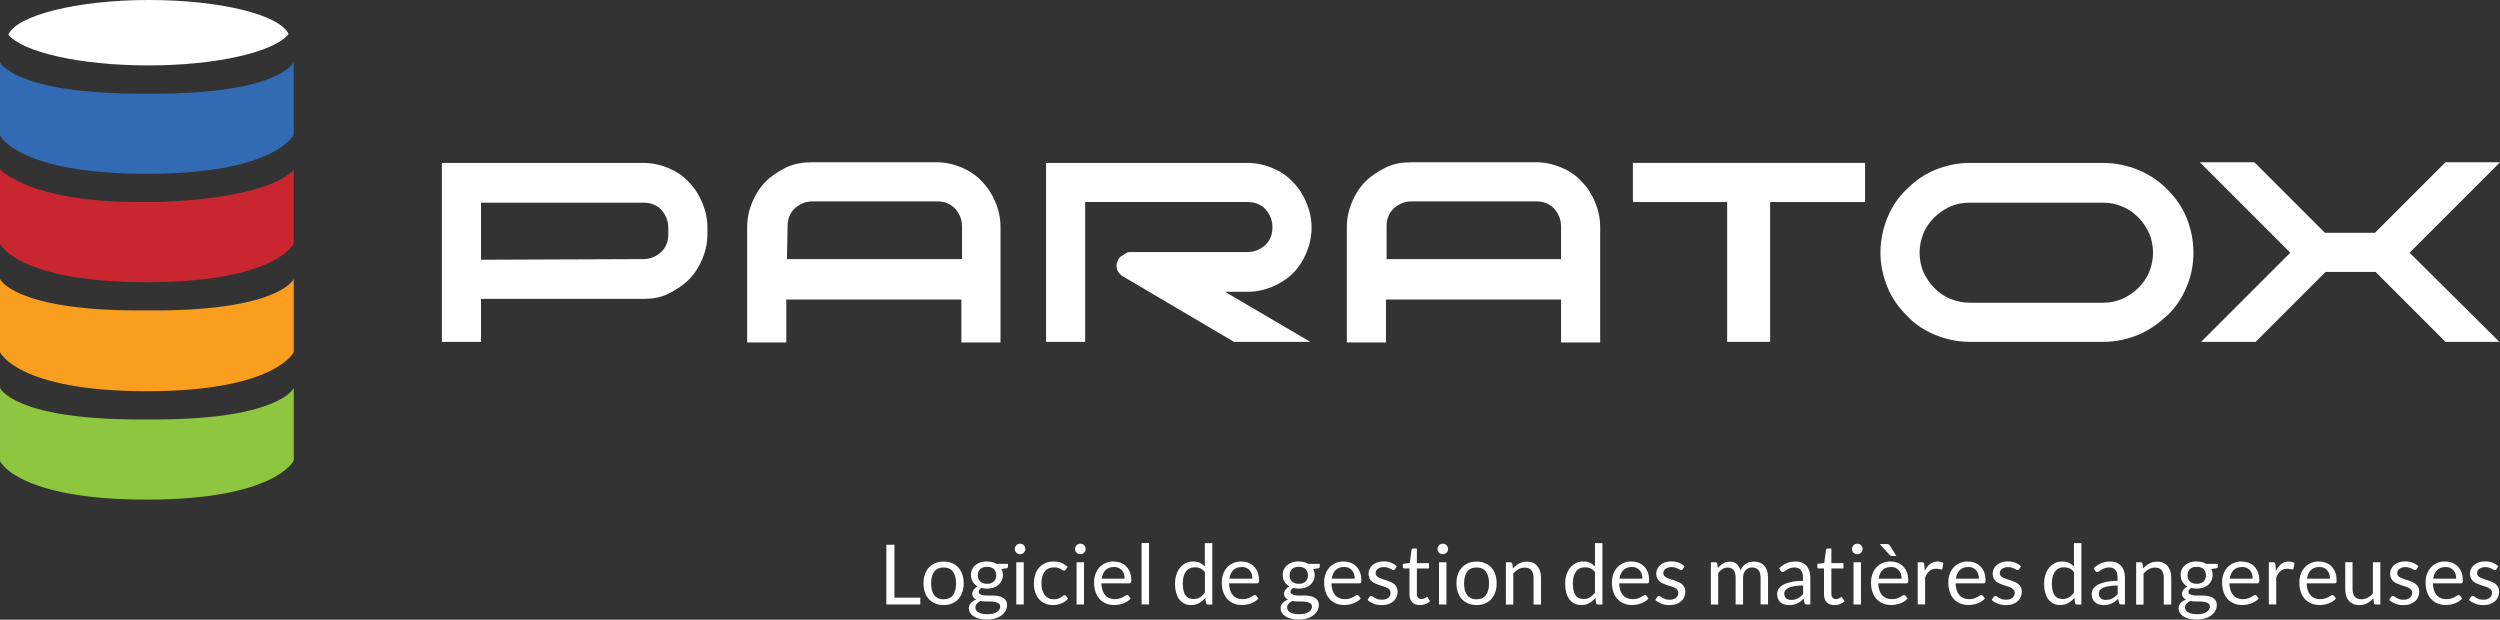 <?xml version="1.0" encoding="UTF-8"?>
<svg id="a" data-name="Layer 1" xmlns="http://www.w3.org/2000/svg" viewBox="0 0 389.8 96.62">
  <rect x="0" y="0" width="389.8" height="96.62" fill="#333333" stroke="none"/>
  <defs>
    <style>
      .b {
        fill: #326ab3;
      }

      .b, .c, .d, .e, .f {
        stroke-width: 0px;
      }

      .c {
        fill: #8fc640;
      }

      .d {
        fill: #f99e1e;
      }

      .e {
        fill: #c92630;
      }

      .f {
        fill: #fff;
      }
    </style>
  </defs>
  <g>
    <path class="f" d="M110.3,36.5c0,1.4-.3,2.7-.8,3.9s-1.2,2.3-2.1,3.2-2,1.6-3.2,2.2-2.5.8-3.9.8h-25.3v6.7h-6.1v-27.9h31.4c1.4,0,2.7.3,3.9.8,1.2.5,2.3,1.2,3.2,2.2.9.9,1.6,2,2.1,3.2.5,1.2.8,2.5.8,3.9,0-.1,0,1,0,1ZM100.3,40.4c1.1,0,2-.4,2.8-1.1.8-.8,1.1-1.7,1.1-2.7v-1.1c0-1.1-.4-2-1.1-2.8-.8-.8-1.7-1.1-2.8-1.1h-25.3v8.9l25.3-.1h0Z"/>
    <path class="f" d="M126.6,25.3h19.4c1.4,0,2.7.3,3.9.8s2.3,1.2,3.2,2.2c.9.9,1.6,2,2.1,3.2s.8,2.5.8,3.9v18h-6.1v-6.7h-27.3v6.7h-6.1v-18c0-1.4.3-2.7.8-3.9.5-1.2,1.2-2.3,2.1-3.2.9-.9,2-1.6,3.2-2.2,1.3-.6,2.6-.8,4-.8h0ZM122.7,40.4h27.3v-5.1c0-1.1-.4-2-1.1-2.8-.8-.8-1.7-1.1-2.8-1.1h-19.4c-1.1,0-2,.4-2.8,1.1-.8.8-1.1,1.7-1.1,2.8l-.1,5.1h0Z"/>
    <path class="f" d="M176.1,39.3h18.4c1.1,0,2-.4,2.8-1.1.8-.8,1.1-1.7,1.1-2.8s-.4-2-1.1-2.8c-.8-.8-1.7-1.1-2.8-1.1h-25.3v21.8h-6.1v-27.9h31.4c1.4,0,2.7.3,3.9.8s2.3,1.2,3.2,2.2c.9.9,1.6,2,2.1,3.2.5,1.2.8,2.5.8,3.9s-.3,2.7-.8,3.9-1.2,2.3-2.1,3.2c-.9.9-2,1.6-3.2,2.1s-2.5.8-3.9.8h-3.5l13.3,7.8h-11.9l-17.3-10.2c-.4-.2-.7-.6-.9-1-.1-.4-.2-.8,0-1.2.1-.4.3-.8.7-1s.8-.6,1.2-.6h0Z"/>
    <path class="f" d="M220.1,25.3h19.4c1.4,0,2.7.3,3.9.8s2.3,1.2,3.2,2.2c.9.9,1.6,2,2.1,3.2s.8,2.5.8,3.9v18h-6.1v-6.7h-27.3v6.7h-6.1v-18c0-1.4.3-2.7.8-3.9.5-1.2,1.2-2.3,2.1-3.2.9-.9,2-1.6,3.2-2.2s2.6-.8,4-.8h0ZM216.1,40.4h27.3v-5.1c0-1.1-.4-2-1.1-2.8-.8-.8-1.7-1.1-2.8-1.1h-19.4c-1.1,0-2,.4-2.8,1.1-.8.8-1.1,1.7-1.1,2.8v5.1h-.1Z"/>
    <path class="f" d="M254.6,25.4h36.2v6.1h-14.8v21.8h-6.7v-21.8h-14.7v-6.1h0Z"/>
    <path class="f" d="M307.1,53.3c-1.9,0-3.7-.4-5.4-1.1-1.7-.7-3.2-1.7-4.4-3-1.3-1.3-2.3-2.7-3-4.4s-1.1-3.5-1.1-5.4.4-3.8,1.1-5.5,1.7-3.2,3-4.4c1.3-1.3,2.7-2.3,4.4-3,1.7-.7,3.5-1.1,5.4-1.1h20.8c1.9,0,3.8.4,5.5,1.1s3.2,1.7,4.5,3,2.3,2.7,3,4.4,1.1,3.5,1.1,5.5-.4,3.8-1.1,5.4c-.7,1.7-1.7,3.2-3,4.4s-2.8,2.3-4.5,3-3.5,1.1-5.5,1.1h-20.8ZM327.9,47.2c1.1,0,2.1-.2,3-.6.9-.4,1.8-1,2.5-1.7s1.3-1.5,1.7-2.5c.4-.9.6-2,.6-3s-.2-2.1-.6-3-1-1.8-1.7-2.5-1.5-1.3-2.5-1.7c-.9-.4-2-.6-3-.6h-20.8c-1.1,0-2.1.2-3,.6-.9.4-1.8,1-2.5,1.7s-1.3,1.5-1.7,2.5-.6,2-.6,3,.2,2.1.6,3,1,1.8,1.7,2.5,1.5,1.3,2.5,1.7,2,.6,3,.6h20.8Z"/>
    <path class="f" d="M381.3,53.3l-10.9-10.9h-7.8l-10.9,10.9h-8.5l13.9-13.9-14.1-14.1h8.5l11,11h7.8l11-11h8.5l-14.1,14.1,14,13.9h-8.4Z"/>
    <path class="e" d="M22.9,44c20.1,0,22.9-6,22.9-6v-11.6s-2.5,4.4-21.1,5.1h-3.6c-16.7-.1-21.1-5.1-21.1-5.1v11.6s2.7,6,22.9,6h0Z"/>
    <path class="d" d="M22.9,61c20.1,0,22.9-6.1,22.9-6.1v-11.4s-2.1,4.8-21.1,4.9h-3.6c-19-.1-21.1-4.9-21.1-4.9v11.4s2.7,6.1,22.9,6.1h0Z"/>
    <path class="c" d="M22.9,77.9c20.1,0,22.9-6.1,22.9-6.1v-11.3s-2.1,4.8-21.1,4.9h-3.6c-19-.1-21.1-4.9-21.1-4.9v11.4s2.7,6,22.9,6h0Z"/>
    <path class="b" d="M22.9,27.1c20.1,0,22.9-6.1,22.9-6.1v-11.3s-2.1,4.8-21.1,4.9h-3.8C2.1,14.4,0,9.7,0,9.7v11.4s2.7,6,22.9,6h0Z"/>
    <path class="f" d="M1.3,5.4c2.2,2.7,11.1,4.8,21.8,4.8s19.7-2.1,21.9-4.9c-1.4-3-10.6-5.3-21.8-5.3S2.6,2.4,1.3,5.4Z"/>
  </g>
  <g>
    <path class="f" d="M139.46,93.19h4.03v1.06h-5.29v-9.31h1.26v8.25Z"/>
    <path class="f" d="M147.13,87.56c.48,0,.92.08,1.3.24.39.16.72.39.99.68.27.29.48.65.62,1.07.15.42.22.89.22,1.4s-.07.99-.22,1.4-.35.77-.62,1.07c-.27.29-.6.52-.99.68-.39.16-.82.24-1.3.24s-.92-.08-1.3-.24c-.39-.16-.72-.38-.99-.68-.27-.29-.48-.65-.63-1.07-.15-.42-.22-.88-.22-1.4s.07-.98.22-1.4c.15-.42.36-.77.63-1.07.27-.29.6-.52.99-.68.39-.16.82-.24,1.3-.24ZM147.13,93.44c.65,0,1.13-.22,1.46-.65.32-.44.48-1.04.48-1.82s-.16-1.4-.48-1.83c-.32-.44-.81-.66-1.46-.66-.33,0-.62.06-.86.17-.24.11-.45.27-.61.49-.16.21-.28.47-.36.78-.08.31-.12.66-.12,1.05s.04.74.12,1.05c.08.31.2.57.36.78.16.21.37.37.61.48.24.11.53.17.86.17Z"/>
    <path class="f" d="M153.9,87.55c.29,0,.55.03.8.09.25.06.48.15.68.28h1.79v.43c0,.14-.09.23-.27.27l-.75.1c.15.28.22.6.22.94,0,.32-.06.61-.19.87-.12.26-.29.49-.51.67-.22.19-.48.33-.78.43-.3.1-.63.15-.99.15-.31,0-.6-.04-.87-.11-.14.09-.24.19-.32.29s-.11.2-.11.3c0,.16.06.28.19.37.13.08.29.14.5.18.21.04.44.05.71.05h.81c.27,0,.54.02.81.07.26.05.5.13.71.24.21.11.38.26.5.45.13.19.19.44.19.75,0,.28-.07.56-.21.83s-.34.51-.61.71c-.26.21-.59.38-.97.5-.38.12-.81.19-1.29.19s-.9-.05-1.26-.14c-.36-.1-.66-.22-.9-.38-.24-.16-.42-.35-.54-.56s-.18-.43-.18-.66c0-.33.1-.6.31-.83.21-.23.49-.41.85-.54-.19-.09-.33-.2-.45-.35-.11-.15-.17-.34-.17-.58,0-.1.02-.19.05-.3.04-.1.09-.2.16-.3.07-.1.16-.19.26-.29.1-.09.22-.17.36-.24-.33-.18-.58-.42-.76-.72-.18-.3-.28-.65-.28-1.06,0-.32.06-.61.18-.87.12-.26.3-.49.52-.67.22-.18.48-.33.79-.43s.64-.15,1-.15ZM155.96,94.58c0-.17-.05-.3-.14-.4s-.21-.18-.37-.24c-.16-.06-.34-.1-.54-.12-.2-.03-.42-.04-.64-.04h-.69c-.23,0-.46-.03-.67-.09-.25.12-.45.26-.6.43-.15.17-.23.37-.23.61,0,.15.04.29.11.41.08.13.19.24.35.33.16.09.35.17.59.22.24.05.51.08.83.08s.59-.03.84-.09c.25-.06.46-.14.63-.25.17-.11.3-.23.39-.38.09-.15.14-.31.14-.48ZM153.9,91.03c.23,0,.44-.03.62-.1s.33-.16.45-.27c.12-.12.21-.26.27-.42s.09-.34.09-.54c0-.4-.12-.72-.37-.96-.24-.24-.6-.36-1.07-.36s-.82.12-1.06.36-.37.56-.37.96c0,.19.03.37.09.54.06.16.15.3.28.42.12.12.27.21.45.27s.38.1.61.1Z"/>
    <path class="f" d="M159.88,85.6c0,.11-.02.22-.07.31-.05.1-.11.18-.18.26-.08.08-.16.14-.26.18s-.21.06-.32.06-.22-.02-.32-.06-.18-.1-.26-.18c-.08-.08-.14-.16-.18-.26-.04-.1-.07-.2-.07-.31s.02-.22.07-.32c.04-.1.1-.19.18-.27.08-.08.16-.14.26-.18s.2-.06.32-.06.22.02.32.06.19.1.26.18c.08.08.14.16.18.27.05.1.07.21.07.32ZM159.62,87.67v6.58h-1.16v-6.58h1.16Z"/>
    <path class="f" d="M166.15,88.83s-.07.08-.1.11c-.04.03-.08.04-.15.04s-.13-.03-.21-.08-.17-.11-.29-.18-.26-.12-.43-.18-.37-.08-.61-.08c-.32,0-.6.06-.85.17s-.45.28-.62.5c-.17.22-.29.48-.38.79-.08.31-.13.65-.13,1.03s.04.75.14,1.06c.09.31.22.57.38.78.17.21.37.37.6.48s.5.17.8.17.51-.03.7-.1c.18-.07.33-.14.46-.22.12-.08.22-.16.3-.22.08-.07.16-.1.23-.1.1,0,.17.04.22.11l.33.42c-.29.35-.64.61-1.07.77s-.88.24-1.36.24c-.41,0-.79-.08-1.15-.23-.35-.15-.66-.37-.92-.66-.26-.29-.46-.64-.61-1.06s-.22-.9-.22-1.44c0-.49.07-.94.2-1.36s.34-.77.6-1.08c.26-.3.59-.54.97-.71s.83-.25,1.33-.25c.46,0,.87.07,1.22.22s.67.36.94.63l-.31.42Z"/>
    <path class="f" d="M169.28,85.6c0,.11-.02.22-.07.31-.05.1-.11.18-.18.26-.08.08-.16.14-.26.18s-.21.06-.32.06-.22-.02-.32-.06-.18-.1-.26-.18c-.08-.08-.14-.16-.18-.26-.04-.1-.07-.2-.07-.31s.02-.22.07-.32c.04-.1.1-.19.18-.27.08-.08.16-.14.26-.18s.2-.06.32-.06.22.02.32.06.19.1.26.18c.08.08.14.16.18.27.05.1.07.21.07.32ZM169.02,87.67v6.58h-1.16v-6.58h1.16Z"/>
    <path class="f" d="M173.67,87.56c.39,0,.76.07,1.09.2s.62.32.86.57c.24.25.43.56.57.92.14.37.2.78.2,1.25,0,.18-.02.3-.06.36-.04.06-.11.09-.22.09h-4.38c0,.42.07.78.17,1.09.1.31.25.56.43.77.18.21.4.36.65.46.25.1.53.15.84.15.29,0,.54-.03.75-.1.21-.07.39-.14.54-.22.15-.08.28-.15.38-.22.1-.07.19-.1.26-.1.09,0,.17.04.22.11l.33.42c-.14.17-.31.32-.51.45s-.41.23-.64.32c-.23.08-.46.14-.71.19-.24.04-.48.06-.72.06-.46,0-.87-.08-1.26-.23-.38-.15-.71-.38-.99-.68-.28-.3-.5-.66-.65-1.1s-.23-.94-.23-1.51c0-.46.07-.89.21-1.29.14-.4.34-.74.61-1.04.26-.29.59-.52.97-.69.38-.17.81-.25,1.29-.25ZM173.69,88.41c-.56,0-1,.16-1.32.48-.32.32-.52.77-.6,1.34h3.58c0-.27-.04-.51-.11-.74-.07-.22-.18-.42-.33-.58-.14-.16-.32-.29-.52-.38-.21-.09-.44-.13-.71-.13Z"/>
    <path class="f" d="M179.16,84.67v9.57h-1.16v-9.57h1.16Z"/>
    <path class="f" d="M188.34,94.25c-.17,0-.27-.08-.31-.24l-.1-.8c-.28.34-.6.62-.97.82-.36.21-.78.31-1.25.31-.38,0-.72-.07-1.03-.22-.31-.15-.57-.36-.79-.64-.22-.28-.38-.63-.5-1.05s-.18-.9-.18-1.45c0-.49.07-.94.2-1.35.13-.42.32-.78.56-1.09.24-.31.54-.55.89-.73s.75-.26,1.2-.26c.4,0,.75.07,1.03.21.29.14.54.33.77.58v-3.65h1.16v9.57h-.69ZM186.1,93.4c.38,0,.71-.09.99-.26.28-.17.54-.42.78-.73v-3.19c-.21-.29-.45-.49-.7-.6-.25-.11-.53-.17-.84-.17-.62,0-1.09.22-1.42.66-.33.44-.49,1.06-.49,1.87,0,.43.04.8.11,1.1.07.31.18.56.33.75.14.2.32.34.53.43s.45.14.71.14Z"/>
    <path class="f" d="M193.58,87.56c.39,0,.76.07,1.09.2s.62.32.86.57c.24.25.43.56.57.92.14.37.2.78.2,1.25,0,.18-.02.3-.06.36-.04.06-.11.09-.22.09h-4.38c0,.42.07.78.17,1.09.1.31.25.56.43.77.18.21.4.36.65.46.25.1.53.15.84.15.29,0,.54-.03.75-.1.21-.07.39-.14.54-.22.15-.08.28-.15.38-.22.1-.07.19-.1.26-.1.09,0,.17.04.22.11l.33.42c-.14.17-.31.32-.51.45s-.41.23-.64.32c-.23.08-.46.14-.71.19-.24.04-.48.06-.72.06-.46,0-.87-.08-1.26-.23-.38-.15-.71-.38-.99-.68-.28-.3-.5-.66-.65-1.1s-.23-.94-.23-1.51c0-.46.07-.89.21-1.29.14-.4.34-.74.61-1.04.26-.29.59-.52.97-.69.38-.17.81-.25,1.29-.25ZM193.61,88.41c-.56,0-1,.16-1.32.48-.32.32-.52.77-.6,1.34h3.58c0-.27-.04-.51-.11-.74-.07-.22-.18-.42-.33-.58-.14-.16-.32-.29-.52-.38-.21-.09-.44-.13-.71-.13Z"/>
    <path class="f" d="M202.51,87.55c.29,0,.55.03.8.09.25.06.48.15.68.28h1.79v.43c0,.14-.09.23-.27.27l-.75.1c.15.28.22.6.22.94,0,.32-.06.61-.19.87-.12.26-.29.49-.51.67-.22.19-.48.33-.78.43-.3.1-.63.15-.99.15-.31,0-.6-.04-.87-.11-.14.09-.24.19-.32.29s-.11.2-.11.3c0,.16.06.28.19.37.13.08.29.14.5.18.21.04.44.05.71.05h.81c.27,0,.54.02.81.07.26.05.5.13.71.24.21.11.38.26.5.45.13.19.19.44.19.75,0,.28-.07.56-.21.83s-.34.51-.61.71c-.26.21-.59.38-.97.5-.38.12-.81.19-1.29.19s-.9-.05-1.26-.14c-.36-.1-.66-.22-.9-.38-.24-.16-.42-.35-.54-.56s-.18-.43-.18-.66c0-.33.1-.6.31-.83.21-.23.49-.41.85-.54-.19-.09-.33-.2-.45-.35-.11-.15-.17-.34-.17-.58,0-.1.02-.19.05-.3.04-.1.09-.2.16-.3.07-.1.16-.19.26-.29.1-.09.22-.17.36-.24-.33-.18-.58-.42-.76-.72-.18-.3-.28-.65-.28-1.06,0-.32.06-.61.18-.87.12-.26.3-.49.52-.67.22-.18.48-.33.79-.43s.64-.15,1-.15ZM204.57,94.58c0-.17-.05-.3-.14-.4s-.21-.18-.37-.24c-.16-.06-.34-.1-.54-.12-.2-.03-.42-.04-.64-.04h-.69c-.23,0-.46-.03-.67-.09-.25.12-.45.26-.6.43-.15.17-.23.37-.23.61,0,.15.04.29.11.41.08.13.19.24.35.33.16.09.35.17.59.22.24.05.51.08.83.08s.59-.03.84-.09c.25-.06.46-.14.63-.25.17-.11.3-.23.39-.38.09-.15.14-.31.14-.48ZM202.51,91.03c.23,0,.44-.03.62-.1s.33-.16.45-.27c.12-.12.21-.26.27-.42s.09-.34.09-.54c0-.4-.12-.72-.37-.96-.24-.24-.6-.36-1.07-.36s-.82.12-1.06.36-.37.56-.37.96c0,.19.03.37.09.54.06.16.15.3.28.42.12.12.27.21.45.27s.38.1.61.1Z"/>
    <path class="f" d="M209.54,87.56c.39,0,.76.07,1.09.2s.62.32.86.57c.24.25.43.56.57.92.14.37.2.78.2,1.25,0,.18-.02.3-.06.36-.04.06-.11.09-.22.09h-4.38c0,.42.07.78.17,1.09.1.31.25.56.43.77.18.21.4.36.65.46.25.1.53.15.84.15.29,0,.54-.03.75-.1.21-.07.39-.14.54-.22.15-.08.28-.15.38-.22.1-.07.19-.1.26-.1.09,0,.17.04.22.11l.33.42c-.14.17-.31.32-.51.45s-.41.23-.64.32c-.23.08-.46.14-.71.19-.24.04-.48.06-.72.06-.46,0-.87-.08-1.26-.23-.38-.15-.71-.38-.99-.68-.28-.3-.5-.66-.65-1.1s-.23-.94-.23-1.51c0-.46.07-.89.21-1.29.14-.4.34-.74.61-1.04.26-.29.59-.52.97-.69.38-.17.81-.25,1.29-.25ZM209.57,88.41c-.56,0-1,.16-1.32.48-.32.32-.52.77-.6,1.34h3.58c0-.27-.04-.51-.11-.74-.07-.22-.18-.42-.33-.58-.14-.16-.32-.29-.52-.38-.21-.09-.44-.13-.71-.13Z"/>
    <path class="f" d="M217.52,88.75c-.05.1-.13.14-.24.14-.07,0-.14-.02-.22-.07-.08-.05-.18-.1-.3-.16-.12-.06-.26-.11-.43-.16-.16-.05-.36-.08-.58-.08-.2,0-.37.03-.53.08s-.29.12-.4.2c-.11.09-.2.19-.25.3s-.09.24-.09.37c0,.17.05.31.15.42.1.11.23.21.39.29.16.08.34.15.55.22.2.06.41.13.63.2.21.07.42.15.63.24.2.09.39.2.55.33s.29.29.39.48.15.42.15.68c0,.3-.05.58-.16.84s-.27.48-.48.67c-.21.19-.47.34-.78.45s-.66.16-1.07.16c-.46,0-.88-.07-1.25-.22-.37-.15-.69-.34-.95-.58l.27-.44c.04-.06.08-.1.12-.13.05-.03.11-.05.19-.05s.16.03.25.09c.09.06.19.13.31.2.12.07.27.14.45.2.17.06.4.09.66.09.23,0,.42-.03.59-.09.17-.06.31-.14.42-.24.11-.1.2-.21.25-.34.05-.13.08-.27.08-.42,0-.18-.05-.33-.15-.45s-.23-.22-.39-.31-.34-.16-.55-.22c-.21-.06-.42-.13-.63-.2-.21-.07-.42-.15-.63-.24-.21-.09-.39-.2-.55-.33s-.29-.3-.39-.5-.15-.44-.15-.72c0-.25.05-.49.16-.73.1-.23.26-.44.46-.61s.44-.32.73-.42.62-.16,1-.16c.43,0,.82.07,1.17.2.34.14.64.32.89.56l-.26.42Z"/>
    <path class="f" d="M221.39,94.35c-.52,0-.92-.15-1.2-.44-.28-.29-.42-.71-.42-1.25v-4.03h-.79c-.07,0-.13-.02-.18-.06s-.07-.1-.07-.19v-.46l1.08-.14.27-2.03c0-.06.04-.12.08-.16s.11-.06.18-.06h.58v2.27h1.88v.84h-1.88v3.95c0,.28.07.48.2.62.13.13.31.2.52.2.12,0,.23-.02.32-.05.09-.03.17-.07.23-.11.06-.04.12-.07.17-.11.05-.03.09-.05.12-.05.06,0,.12.04.16.11l.34.55c-.2.19-.44.33-.72.44-.28.11-.57.16-.87.16Z"/>
    <path class="f" d="M225.79,85.6c0,.11-.02.22-.07.31-.05.1-.11.18-.18.26-.08.08-.16.14-.26.18s-.21.06-.32.06-.22-.02-.32-.06-.18-.1-.26-.18c-.08-.08-.14-.16-.18-.26-.04-.1-.07-.2-.07-.31s.02-.22.07-.32c.04-.1.1-.19.18-.27.08-.08.16-.14.26-.18s.2-.06.32-.06.22.02.32.06.19.1.26.18c.08.08.14.16.18.27.05.1.07.21.07.32ZM225.53,87.67v6.58h-1.16v-6.58h1.16Z"/>
    <path class="f" d="M230.23,87.56c.48,0,.92.08,1.3.24.39.16.72.39.99.68.27.29.48.65.62,1.07.15.42.22.89.22,1.4s-.07.99-.22,1.4-.35.77-.62,1.07c-.27.29-.6.52-.99.68-.39.16-.82.24-1.3.24s-.92-.08-1.3-.24c-.39-.16-.72-.38-.99-.68-.27-.29-.48-.65-.63-1.07-.15-.42-.22-.88-.22-1.4s.07-.98.22-1.4c.15-.42.36-.77.63-1.07.27-.29.6-.52.99-.68.39-.16.82-.24,1.3-.24ZM230.23,93.44c.65,0,1.13-.22,1.46-.65.32-.44.48-1.04.48-1.82s-.16-1.4-.48-1.83c-.32-.44-.81-.66-1.46-.66-.33,0-.62.06-.86.17-.24.11-.45.27-.61.49-.16.21-.28.47-.36.78-.08.31-.12.66-.12,1.05s.04.74.12,1.05c.08.31.2.57.36.78.16.21.37.37.61.48.24.11.53.17.86.17Z"/>
    <path class="f" d="M234.8,94.25v-6.58h.69c.17,0,.27.08.31.24l.09.72c.29-.32.61-.57.96-.77.35-.19.76-.29,1.22-.29.36,0,.68.06.95.18.27.12.5.29.69.51.18.22.32.48.42.79.1.31.14.65.14,1.02v4.19h-1.16v-4.19c0-.5-.11-.89-.34-1.16-.23-.28-.58-.41-1.04-.41-.34,0-.66.08-.96.25-.3.16-.57.39-.82.67v4.85h-1.16Z"/>
    <path class="f" d="M249.17,94.25c-.17,0-.27-.08-.31-.24l-.1-.8c-.28.34-.6.62-.97.82-.36.21-.78.31-1.25.31-.38,0-.72-.07-1.03-.22-.31-.15-.57-.36-.79-.64-.22-.28-.38-.63-.5-1.05s-.18-.9-.18-1.45c0-.49.07-.94.2-1.35.13-.42.32-.78.56-1.09.24-.31.54-.55.89-.73s.75-.26,1.2-.26c.4,0,.75.07,1.03.21.29.14.54.33.77.58v-3.65h1.16v9.57h-.69ZM246.92,93.4c.38,0,.71-.09.99-.26.28-.17.54-.42.78-.73v-3.19c-.21-.29-.45-.49-.7-.6-.25-.11-.53-.17-.84-.17-.62,0-1.09.22-1.42.66-.33.44-.49,1.06-.49,1.87,0,.43.04.8.11,1.1.07.31.18.56.33.75.14.2.32.34.53.43s.45.14.71.14Z"/>
    <path class="f" d="M254.41,87.56c.39,0,.76.07,1.09.2s.62.32.86.57c.24.25.43.56.57.92.14.37.2.78.2,1.25,0,.18-.02.3-.06.36-.04.06-.11.09-.22.09h-4.38c0,.42.07.78.17,1.09.1.31.25.56.43.77.18.21.4.36.65.46.25.1.53.15.84.15.29,0,.54-.03.75-.1.21-.07.39-.14.54-.22.15-.08.28-.15.38-.22.1-.07.19-.1.26-.1.09,0,.17.04.22.11l.33.42c-.14.17-.31.32-.51.45s-.41.23-.64.32c-.23.08-.46.14-.71.19-.24.04-.48.06-.72.06-.46,0-.87-.08-1.26-.23-.38-.15-.71-.38-.99-.68-.28-.3-.5-.66-.65-1.1s-.23-.94-.23-1.51c0-.46.07-.89.21-1.29.14-.4.34-.74.61-1.04.26-.29.59-.52.97-.69.38-.17.81-.25,1.29-.25ZM254.43,88.41c-.56,0-1,.16-1.32.48-.32.32-.52.77-.6,1.34h3.58c0-.27-.04-.51-.11-.74-.07-.22-.18-.42-.33-.58-.14-.16-.32-.29-.52-.38-.21-.09-.44-.13-.71-.13Z"/>
    <path class="f" d="M262.38,88.75c-.05.1-.13.14-.24.14-.07,0-.14-.02-.22-.07-.08-.05-.18-.1-.3-.16-.12-.06-.26-.11-.43-.16-.16-.05-.36-.08-.58-.08-.2,0-.37.03-.53.08s-.29.12-.4.2c-.11.09-.2.19-.25.3s-.09.24-.09.37c0,.17.05.31.15.42.1.11.23.21.39.29.16.08.34.15.55.22.2.06.41.13.63.2.21.07.42.15.63.24.2.09.39.2.55.33s.29.29.39.48.15.42.15.68c0,.3-.05.58-.16.84s-.27.48-.48.67c-.21.19-.47.34-.78.45s-.66.16-1.07.16c-.46,0-.88-.07-1.25-.22-.37-.15-.69-.34-.95-.58l.27-.44c.04-.06.08-.1.12-.13.05-.03.11-.05.19-.05s.16.03.25.09c.09.06.19.13.31.2.12.07.27.14.45.2.17.06.4.09.66.09.23,0,.42-.03.59-.09.17-.06.31-.14.42-.24.11-.1.2-.21.25-.34.05-.13.08-.27.08-.42,0-.18-.05-.33-.15-.45s-.23-.22-.39-.31-.34-.16-.55-.22c-.21-.06-.42-.13-.63-.2-.21-.07-.42-.15-.63-.24-.21-.09-.39-.2-.55-.33s-.29-.3-.39-.5-.15-.44-.15-.72c0-.25.05-.49.16-.73.1-.23.26-.44.46-.61s.44-.32.73-.42.62-.16,1-.16c.43,0,.82.07,1.17.2.34.14.64.32.89.56l-.26.42Z"/>
    <path class="f" d="M266.76,94.25v-6.58h.69c.17,0,.27.08.31.24l.08.68c.24-.3.51-.54.82-.73.3-.19.65-.29,1.05-.29.45,0,.81.12,1.08.37s.47.58.59,1c.09-.24.21-.44.36-.62s.32-.32.5-.43c.19-.11.38-.2.59-.25.21-.05.42-.08.64-.08.35,0,.66.06.93.17.27.11.5.27.69.48s.33.47.43.78c.1.31.15.66.15,1.06v4.19h-1.16v-4.19c0-.52-.11-.91-.34-1.17-.23-.27-.55-.4-.98-.4-.19,0-.37.03-.54.1-.17.07-.32.17-.45.3-.13.13-.23.29-.31.49-.08.2-.11.43-.11.69v4.19h-1.16v-4.19c0-.53-.11-.92-.32-1.18-.21-.26-.52-.39-.93-.39-.29,0-.55.08-.8.23-.24.15-.47.36-.67.63v4.91h-1.16Z"/>
    <path class="f" d="M282.27,94.25h-.51c-.11,0-.2-.02-.27-.05s-.11-.11-.14-.22l-.13-.61c-.17.16-.34.3-.51.42-.16.12-.34.23-.52.31s-.38.15-.58.19c-.21.04-.43.06-.69.06s-.5-.04-.72-.11c-.22-.07-.42-.18-.58-.32-.17-.14-.3-.32-.39-.54s-.15-.48-.15-.78c0-.26.07-.51.21-.75s.37-.46.69-.64.74-.34,1.25-.46c.52-.12,1.15-.18,1.89-.18v-.52c0-.51-.11-.9-.33-1.17-.22-.26-.54-.4-.97-.4-.28,0-.52.04-.71.11-.19.07-.36.15-.5.24-.14.09-.26.17-.36.24-.1.07-.2.11-.3.11-.08,0-.15-.02-.2-.06-.06-.04-.11-.09-.14-.15l-.21-.37c.36-.35.76-.61,1.18-.79.42-.17.89-.26,1.4-.26.37,0,.7.06.98.18.29.12.53.29.72.51.2.22.34.48.44.79s.15.65.15,1.01v4.21ZM279.27,93.54c.2,0,.39-.02.56-.06.17-.04.33-.1.48-.18s.29-.17.43-.28c.14-.11.27-.23.4-.37v-1.36c-.53,0-.99.03-1.36.1s-.68.16-.91.26-.4.24-.51.39c-.11.15-.16.31-.16.5s.03.32.08.45.13.23.23.31.21.14.34.18c.13.04.27.06.42.06Z"/>
    <path class="f" d="M286.02,94.35c-.52,0-.92-.15-1.2-.44-.28-.29-.42-.71-.42-1.25v-4.03h-.79c-.07,0-.13-.02-.18-.06s-.07-.1-.07-.19v-.46l1.08-.14.27-2.03c0-.06.04-.12.08-.16s.11-.06.18-.06h.58v2.27h1.88v.84h-1.88v3.95c0,.28.07.48.2.62.13.13.31.2.52.2.12,0,.23-.02.32-.05.09-.03.17-.07.23-.11.06-.04.12-.07.17-.11.05-.03.09-.05.12-.05.06,0,.12.04.16.11l.34.55c-.2.19-.44.33-.72.44-.28.11-.57.16-.87.16Z"/>
    <path class="f" d="M290.42,85.6c0,.11-.02.22-.07.31-.05.1-.11.18-.18.26-.08.08-.16.14-.26.18s-.21.06-.32.06-.22-.02-.32-.06-.18-.1-.26-.18c-.08-.08-.14-.16-.18-.26-.04-.1-.07-.2-.07-.31s.02-.22.07-.32c.04-.1.1-.19.18-.27.08-.08.16-.14.26-.18s.2-.06.32-.06.22.02.32.06.19.1.26.18c.08.08.14.16.18.27.05.1.07.21.07.32ZM290.16,87.67v6.58h-1.16v-6.58h1.16Z"/>
    <path class="f" d="M294.81,87.56c.39,0,.76.07,1.09.2s.62.32.86.57c.24.25.43.56.57.92.14.37.2.78.2,1.25,0,.18-.02.3-.06.36-.04.06-.11.09-.22.09h-4.38c0,.42.07.78.17,1.09.1.31.25.56.43.77.18.21.4.36.65.46.25.1.53.15.84.15.29,0,.54-.03.75-.1.21-.07.39-.14.54-.22.15-.08.28-.15.38-.22.1-.07.19-.1.26-.1.09,0,.17.04.22.11l.33.42c-.14.17-.31.32-.51.45s-.41.23-.64.32c-.23.08-.46.14-.71.19-.24.04-.48.06-.72.06-.46,0-.87-.08-1.26-.23-.38-.15-.71-.38-.99-.68-.28-.3-.5-.66-.65-1.1s-.23-.94-.23-1.51c0-.46.07-.89.21-1.29.14-.4.34-.74.61-1.04.26-.29.59-.52.97-.69.38-.17.81-.25,1.29-.25ZM294.84,88.41c-.56,0-1,.16-1.32.48-.32.32-.52.77-.6,1.34h3.58c0-.27-.04-.51-.11-.74-.07-.22-.18-.42-.33-.58-.14-.16-.32-.29-.52-.38-.21-.09-.44-.13-.71-.13ZM294.19,84.83c.14,0,.25.02.32.07s.13.12.2.22l.97,1.57h-.66c-.09,0-.17-.01-.22-.04-.06-.03-.11-.07-.18-.14l-1.52-1.68h1.1Z"/>
    <path class="f" d="M299.01,94.25v-6.58h.66c.12,0,.21.02.26.07.05.05.08.13.1.25l.08,1.03c.22-.46.5-.82.83-1.08.33-.26.72-.39,1.17-.39.18,0,.35.02.49.06.15.04.28.1.41.17l-.15.86c-.03.11-.1.16-.2.16-.06,0-.15-.02-.28-.06-.13-.04-.3-.06-.53-.06-.4,0-.74.12-1.01.35s-.5.57-.68,1.02v4.19h-1.16Z"/>
    <path class="f" d="M306.86,87.56c.39,0,.76.07,1.09.2s.62.32.86.57c.24.25.43.56.57.92.14.37.2.78.2,1.25,0,.18-.02.3-.06.36-.04.06-.11.09-.22.09h-4.38c0,.42.07.78.17,1.09.1.31.25.56.43.77.18.21.4.36.65.46.25.1.53.15.84.15.29,0,.54-.03.75-.1.21-.07.39-.14.54-.22.15-.08.28-.15.38-.22.1-.07.19-.1.26-.1.09,0,.17.04.22.11l.33.42c-.14.17-.31.32-.51.45s-.41.23-.64.32c-.23.08-.46.14-.71.19-.24.04-.48.06-.72.06-.46,0-.87-.08-1.26-.23-.38-.15-.71-.38-.99-.68-.28-.3-.5-.66-.65-1.1s-.23-.94-.23-1.51c0-.46.07-.89.21-1.29.14-.4.34-.74.61-1.04.26-.29.59-.52.97-.69.38-.17.81-.25,1.29-.25ZM306.89,88.41c-.56,0-1,.16-1.32.48-.32.32-.52.77-.6,1.34h3.58c0-.27-.04-.51-.11-.74-.07-.22-.18-.42-.33-.58-.14-.16-.32-.29-.52-.38-.21-.09-.44-.13-.71-.13Z"/>
    <path class="f" d="M314.84,88.75c-.05.1-.13.14-.24.14-.07,0-.14-.02-.22-.07-.08-.05-.18-.1-.3-.16-.12-.06-.26-.11-.43-.16-.16-.05-.36-.08-.58-.08-.2,0-.37.03-.53.08s-.29.12-.4.2c-.11.09-.2.19-.25.3s-.09.24-.09.37c0,.17.05.31.15.42.1.11.23.21.39.29.16.08.34.15.55.22.2.06.41.13.63.2.21.07.42.15.63.24.2.09.39.2.55.33s.29.29.39.48.15.42.15.68c0,.3-.05.58-.16.84s-.27.48-.48.67c-.21.19-.47.34-.78.45s-.66.16-1.07.16c-.46,0-.88-.07-1.25-.22-.37-.15-.69-.34-.95-.58l.27-.44c.04-.06.08-.1.12-.13.05-.03.11-.05.19-.05s.16.03.25.09c.09.06.19.13.31.2.12.07.27.14.45.2.17.06.4.09.66.09.23,0,.42-.03.59-.09.17-.06.31-.14.42-.24.11-.1.2-.21.25-.34.05-.13.08-.27.08-.42,0-.18-.05-.33-.15-.45s-.23-.22-.39-.31-.34-.16-.55-.22c-.21-.06-.42-.13-.63-.2-.21-.07-.42-.15-.63-.24-.21-.09-.39-.2-.55-.33s-.29-.3-.39-.5-.15-.44-.15-.72c0-.25.05-.49.16-.73.1-.23.26-.44.46-.61s.44-.32.73-.42.62-.16,1-.16c.43,0,.82.07,1.17.2.34.14.64.32.89.56l-.26.42Z"/>
    <path class="f" d="M323.85,94.25c-.17,0-.27-.08-.31-.24l-.1-.8c-.28.34-.6.62-.97.82-.36.21-.78.31-1.25.31-.38,0-.72-.07-1.03-.22-.31-.15-.57-.36-.79-.64-.22-.28-.38-.63-.5-1.05s-.18-.9-.18-1.45c0-.49.07-.94.2-1.35.13-.42.32-.78.56-1.09.24-.31.54-.55.89-.73s.75-.26,1.2-.26c.4,0,.75.07,1.03.21.29.14.54.33.77.58v-3.65h1.16v9.57h-.69ZM321.61,93.4c.38,0,.71-.09.99-.26.28-.17.54-.42.78-.73v-3.19c-.21-.29-.45-.49-.7-.6-.25-.11-.53-.17-.84-.17-.62,0-1.09.22-1.42.66-.33.44-.49,1.06-.49,1.87,0,.43.04.8.11,1.1.07.31.18.56.33.75.14.2.32.34.53.43s.45.14.71.14Z"/>
    <path class="f" d="M331.32,94.25h-.51c-.11,0-.2-.02-.27-.05s-.11-.11-.14-.22l-.13-.61c-.17.16-.34.3-.51.42-.16.12-.34.23-.52.31s-.38.15-.58.19c-.21.04-.43.06-.69.06s-.5-.04-.72-.11c-.22-.07-.42-.18-.58-.32-.17-.14-.3-.32-.39-.54s-.15-.48-.15-.78c0-.26.07-.51.21-.75s.37-.46.69-.64.74-.34,1.25-.46c.52-.12,1.15-.18,1.89-.18v-.52c0-.51-.11-.9-.33-1.17-.22-.26-.54-.4-.97-.4-.28,0-.52.04-.71.11-.19.07-.36.15-.5.24-.14.09-.26.17-.36.24-.1.07-.2.11-.3.11-.08,0-.15-.02-.2-.06-.06-.04-.11-.09-.14-.15l-.21-.37c.36-.35.76-.61,1.18-.79.42-.17.89-.26,1.4-.26.37,0,.7.06.98.18.29.12.53.29.72.51.2.22.34.48.44.79s.15.65.15,1.01v4.21ZM328.32,93.54c.2,0,.39-.02.56-.06.17-.04.33-.1.48-.18s.29-.17.43-.28c.14-.11.27-.23.4-.37v-1.36c-.53,0-.99.03-1.36.1s-.68.16-.91.26-.4.24-.51.39c-.11.15-.16.31-.16.5s.03.32.08.45.13.23.23.31.21.14.34.18c.13.04.27.06.42.06Z"/>
    <path class="f" d="M333.07,94.25v-6.58h.69c.17,0,.27.08.31.24l.09.72c.29-.32.61-.57.96-.77.35-.19.76-.29,1.22-.29.36,0,.68.06.95.18.27.12.5.29.69.51.18.22.32.48.42.79.1.31.14.65.14,1.02v4.19h-1.16v-4.19c0-.5-.11-.89-.34-1.16-.23-.28-.58-.41-1.04-.41-.34,0-.66.08-.96.25-.3.16-.57.39-.82.67v4.85h-1.16Z"/>
    <path class="f" d="M342.52,87.55c.29,0,.55.03.8.09.25.06.48.15.68.28h1.79v.43c0,.14-.09.23-.27.27l-.75.1c.15.28.22.6.22.94,0,.32-.06.61-.19.87-.12.26-.29.49-.51.67-.22.19-.48.33-.78.43-.3.1-.63.15-.99.15-.31,0-.6-.04-.87-.11-.14.09-.24.19-.32.29s-.11.2-.11.3c0,.16.06.28.19.37.13.08.29.14.5.18.21.04.44.05.71.05h.81c.27,0,.54.02.81.07.26.05.5.13.71.24.21.11.38.26.5.45.13.19.19.44.19.75,0,.28-.07.56-.21.83s-.34.51-.61.71c-.26.21-.59.38-.97.5-.38.12-.81.19-1.29.19s-.9-.05-1.26-.14c-.36-.1-.66-.22-.9-.38-.24-.16-.42-.35-.54-.56s-.18-.43-.18-.66c0-.33.1-.6.31-.83.21-.23.49-.41.85-.54-.19-.09-.33-.2-.45-.35-.11-.15-.17-.34-.17-.58,0-.1.02-.19.05-.3.04-.1.09-.2.16-.3.07-.1.16-.19.26-.29.1-.09.22-.17.36-.24-.33-.18-.58-.42-.76-.72-.18-.3-.28-.65-.28-1.06,0-.32.06-.61.18-.87.12-.26.3-.49.52-.67.22-.18.48-.33.79-.43s.64-.15,1-.15ZM344.57,94.58c0-.17-.05-.3-.14-.4s-.21-.18-.37-.24c-.16-.06-.34-.1-.54-.12-.2-.03-.42-.04-.64-.04h-.69c-.23,0-.46-.03-.67-.09-.25.12-.45.26-.6.43-.15.17-.23.37-.23.61,0,.15.04.29.11.41.08.13.19.24.35.33.16.09.35.17.59.22.24.05.51.08.83.08s.59-.03.84-.09c.25-.06.46-.14.63-.25.17-.11.3-.23.39-.38.09-.15.14-.31.14-.48ZM342.52,91.03c.23,0,.44-.03.62-.1s.33-.16.45-.27c.12-.12.21-.26.27-.42s.09-.34.09-.54c0-.4-.12-.72-.37-.96-.24-.24-.6-.36-1.07-.36s-.82.12-1.06.36-.37.56-.37.96c0,.19.03.37.09.54.06.16.15.3.28.42.12.12.27.21.45.27s.38.1.61.1Z"/>
    <path class="f" d="M349.55,87.56c.39,0,.76.07,1.09.2s.62.32.86.57c.24.25.43.56.57.92.14.37.2.78.2,1.25,0,.18-.02.3-.06.36-.04.06-.11.09-.22.09h-4.38c0,.42.07.78.17,1.09.1.31.25.56.43.77.18.21.4.36.65.46.25.1.53.15.84.15.29,0,.54-.03.75-.1.21-.07.39-.14.54-.22.15-.08.28-.15.38-.22.1-.07.19-.1.26-.1.09,0,.17.04.22.11l.33.42c-.14.17-.31.32-.51.45s-.41.23-.64.32c-.23.08-.46.14-.71.19-.24.04-.48.06-.72.06-.46,0-.87-.08-1.26-.23-.38-.15-.71-.38-.99-.68-.28-.3-.5-.66-.65-1.1s-.23-.94-.23-1.51c0-.46.07-.89.21-1.29.14-.4.34-.74.61-1.04.26-.29.59-.52.97-.69.38-.17.81-.25,1.29-.25ZM349.58,88.41c-.56,0-1,.16-1.32.48-.32.32-.52.77-.6,1.34h3.58c0-.27-.04-.51-.11-.74-.07-.22-.18-.42-.33-.58-.14-.16-.32-.29-.52-.38-.21-.09-.44-.13-.71-.13Z"/>
    <path class="f" d="M353.76,94.25v-6.58h.66c.12,0,.21.02.26.07.05.05.08.13.1.25l.08,1.03c.22-.46.5-.82.83-1.08.33-.26.72-.39,1.17-.39.18,0,.35.02.49.06.15.04.28.1.41.17l-.15.86c-.03.11-.1.16-.2.16-.06,0-.15-.02-.28-.06-.13-.04-.3-.06-.53-.06-.4,0-.74.12-1.01.35s-.5.57-.68,1.02v4.19h-1.16Z"/>
    <path class="f" d="M361.6,87.56c.39,0,.76.07,1.09.2s.62.32.86.57c.24.25.43.56.57.92.14.37.2.78.2,1.25,0,.18-.02.3-.06.36-.04.06-.11.09-.22.09h-4.38c0,.42.07.78.17,1.09.1.31.25.56.43.77.18.21.4.36.65.46.25.1.53.15.84.15.29,0,.54-.03.75-.1.21-.07.39-.14.54-.22.15-.08.28-.15.38-.22.1-.07.19-.1.26-.1.09,0,.17.04.22.11l.33.42c-.14.17-.31.32-.51.45s-.41.23-.64.32c-.23.08-.46.14-.71.19-.24.04-.48.06-.72.06-.46,0-.87-.08-1.26-.23-.38-.15-.71-.38-.99-.68-.28-.3-.5-.66-.65-1.1s-.23-.94-.23-1.51c0-.46.07-.89.21-1.29.14-.4.34-.74.61-1.04.26-.29.59-.52.97-.69.38-.17.81-.25,1.29-.25ZM361.63,88.41c-.56,0-1,.16-1.32.48-.32.32-.52.77-.6,1.34h3.58c0-.27-.04-.51-.11-.74-.07-.22-.18-.42-.33-.58-.14-.16-.32-.29-.52-.38-.21-.09-.44-.13-.71-.13Z"/>
    <path class="f" d="M366.81,87.67v4.2c0,.5.11.88.34,1.16.23.27.58.41,1.04.41.34,0,.66-.08.96-.24.3-.16.57-.38.83-.67v-4.86h1.16v6.58h-.69c-.17,0-.27-.08-.31-.24l-.09-.71c-.29.32-.61.57-.96.76-.36.19-.76.29-1.22.29-.36,0-.68-.06-.95-.18s-.51-.29-.69-.5c-.19-.22-.33-.48-.42-.79-.09-.31-.14-.65-.14-1.02v-4.2h1.16Z"/>
    <path class="f" d="M376.81,88.75c-.05.1-.13.14-.24.14-.07,0-.14-.02-.22-.07-.08-.05-.18-.1-.3-.16-.12-.06-.26-.11-.43-.16-.16-.05-.36-.08-.58-.08-.2,0-.37.03-.53.08s-.29.12-.4.2c-.11.09-.2.19-.25.3s-.09.24-.09.37c0,.17.05.31.15.42.1.11.23.21.39.29.16.08.34.15.55.22.2.06.41.13.63.2.21.07.42.15.63.24.2.09.39.2.55.33s.29.29.39.48.15.42.15.68c0,.3-.05.58-.16.84s-.27.48-.48.67c-.21.19-.47.34-.78.45s-.66.16-1.07.16c-.46,0-.88-.07-1.25-.22-.37-.15-.69-.34-.95-.58l.27-.44c.04-.06.08-.1.12-.13.05-.03.11-.05.19-.05s.16.03.25.09c.09.06.19.13.31.2.12.07.27.14.45.2.17.06.4.09.66.09.23,0,.42-.03.59-.09.17-.06.31-.14.42-.24.11-.1.2-.21.25-.34.05-.13.08-.27.08-.42,0-.18-.05-.33-.15-.45s-.23-.22-.39-.31-.34-.16-.55-.22c-.21-.06-.42-.13-.63-.2-.21-.07-.42-.15-.63-.24-.21-.09-.39-.2-.55-.33s-.29-.3-.39-.5-.15-.44-.15-.72c0-.25.05-.49.16-.73.1-.23.26-.44.46-.61s.44-.32.73-.42.62-.16,1-.16c.43,0,.82.07,1.17.2.34.14.64.32.89.56l-.26.42Z"/>
    <path class="f" d="M381.28,87.56c.39,0,.76.07,1.09.2s.62.32.86.57c.24.25.43.56.57.92.14.37.2.78.2,1.25,0,.18-.02.3-.06.36-.04.06-.11.09-.22.09h-4.38c0,.42.07.78.17,1.09.1.31.25.56.43.77.18.21.4.36.65.46.25.1.53.15.84.15.29,0,.54-.03.75-.1.21-.07.39-.14.54-.22.15-.08.28-.15.38-.22.1-.07.19-.1.26-.1.09,0,.17.04.22.11l.33.42c-.14.17-.31.32-.51.45s-.41.23-.64.32c-.23.08-.46.14-.71.19-.24.04-.48.06-.72.06-.46,0-.87-.08-1.26-.23-.38-.15-.71-.38-.99-.68-.28-.3-.5-.66-.65-1.1s-.23-.94-.23-1.51c0-.46.07-.89.21-1.29.14-.4.34-.74.61-1.04.26-.29.59-.52.97-.69.38-.17.81-.25,1.29-.25ZM381.31,88.41c-.56,0-1,.16-1.32.48-.32.32-.52.77-.6,1.34h3.58c0-.27-.04-.51-.11-.74-.07-.22-.18-.42-.33-.58-.14-.16-.32-.29-.52-.38-.21-.09-.44-.13-.71-.13Z"/>
    <path class="f" d="M389.26,88.75c-.05.1-.13.14-.24.14-.07,0-.14-.02-.22-.07-.08-.05-.18-.1-.3-.16-.12-.06-.26-.11-.43-.16-.16-.05-.36-.08-.58-.08-.2,0-.37.03-.53.08s-.29.12-.4.2c-.11.09-.2.19-.25.3s-.09.24-.09.37c0,.17.05.31.15.42.1.11.23.21.39.29.16.08.34.15.55.22.2.06.41.13.63.2.21.07.42.15.63.24.2.09.39.2.55.33s.29.29.39.48.15.42.15.68c0,.3-.05.58-.16.84s-.27.48-.48.67c-.21.19-.47.34-.78.45s-.66.16-1.07.16c-.46,0-.88-.07-1.25-.22-.37-.15-.69-.34-.95-.58l.27-.44c.04-.06.08-.1.12-.13.05-.03.11-.05.19-.05s.16.03.25.09c.09.06.19.13.31.2.12.07.27.14.45.2.17.06.4.09.66.09.23,0,.42-.03.59-.09.17-.06.31-.14.42-.24.11-.1.2-.21.25-.34.05-.13.08-.27.08-.42,0-.18-.05-.33-.15-.45s-.23-.22-.39-.31-.34-.16-.55-.22c-.21-.06-.42-.13-.63-.2-.21-.07-.42-.15-.63-.24-.21-.09-.39-.2-.55-.33s-.29-.3-.39-.5-.15-.44-.15-.72c0-.25.05-.49.16-.73.1-.23.26-.44.46-.61s.44-.32.73-.42.62-.16,1-.16c.43,0,.82.07,1.17.2.34.14.64.32.89.56l-.26.42Z"/>
  </g>
</svg>
